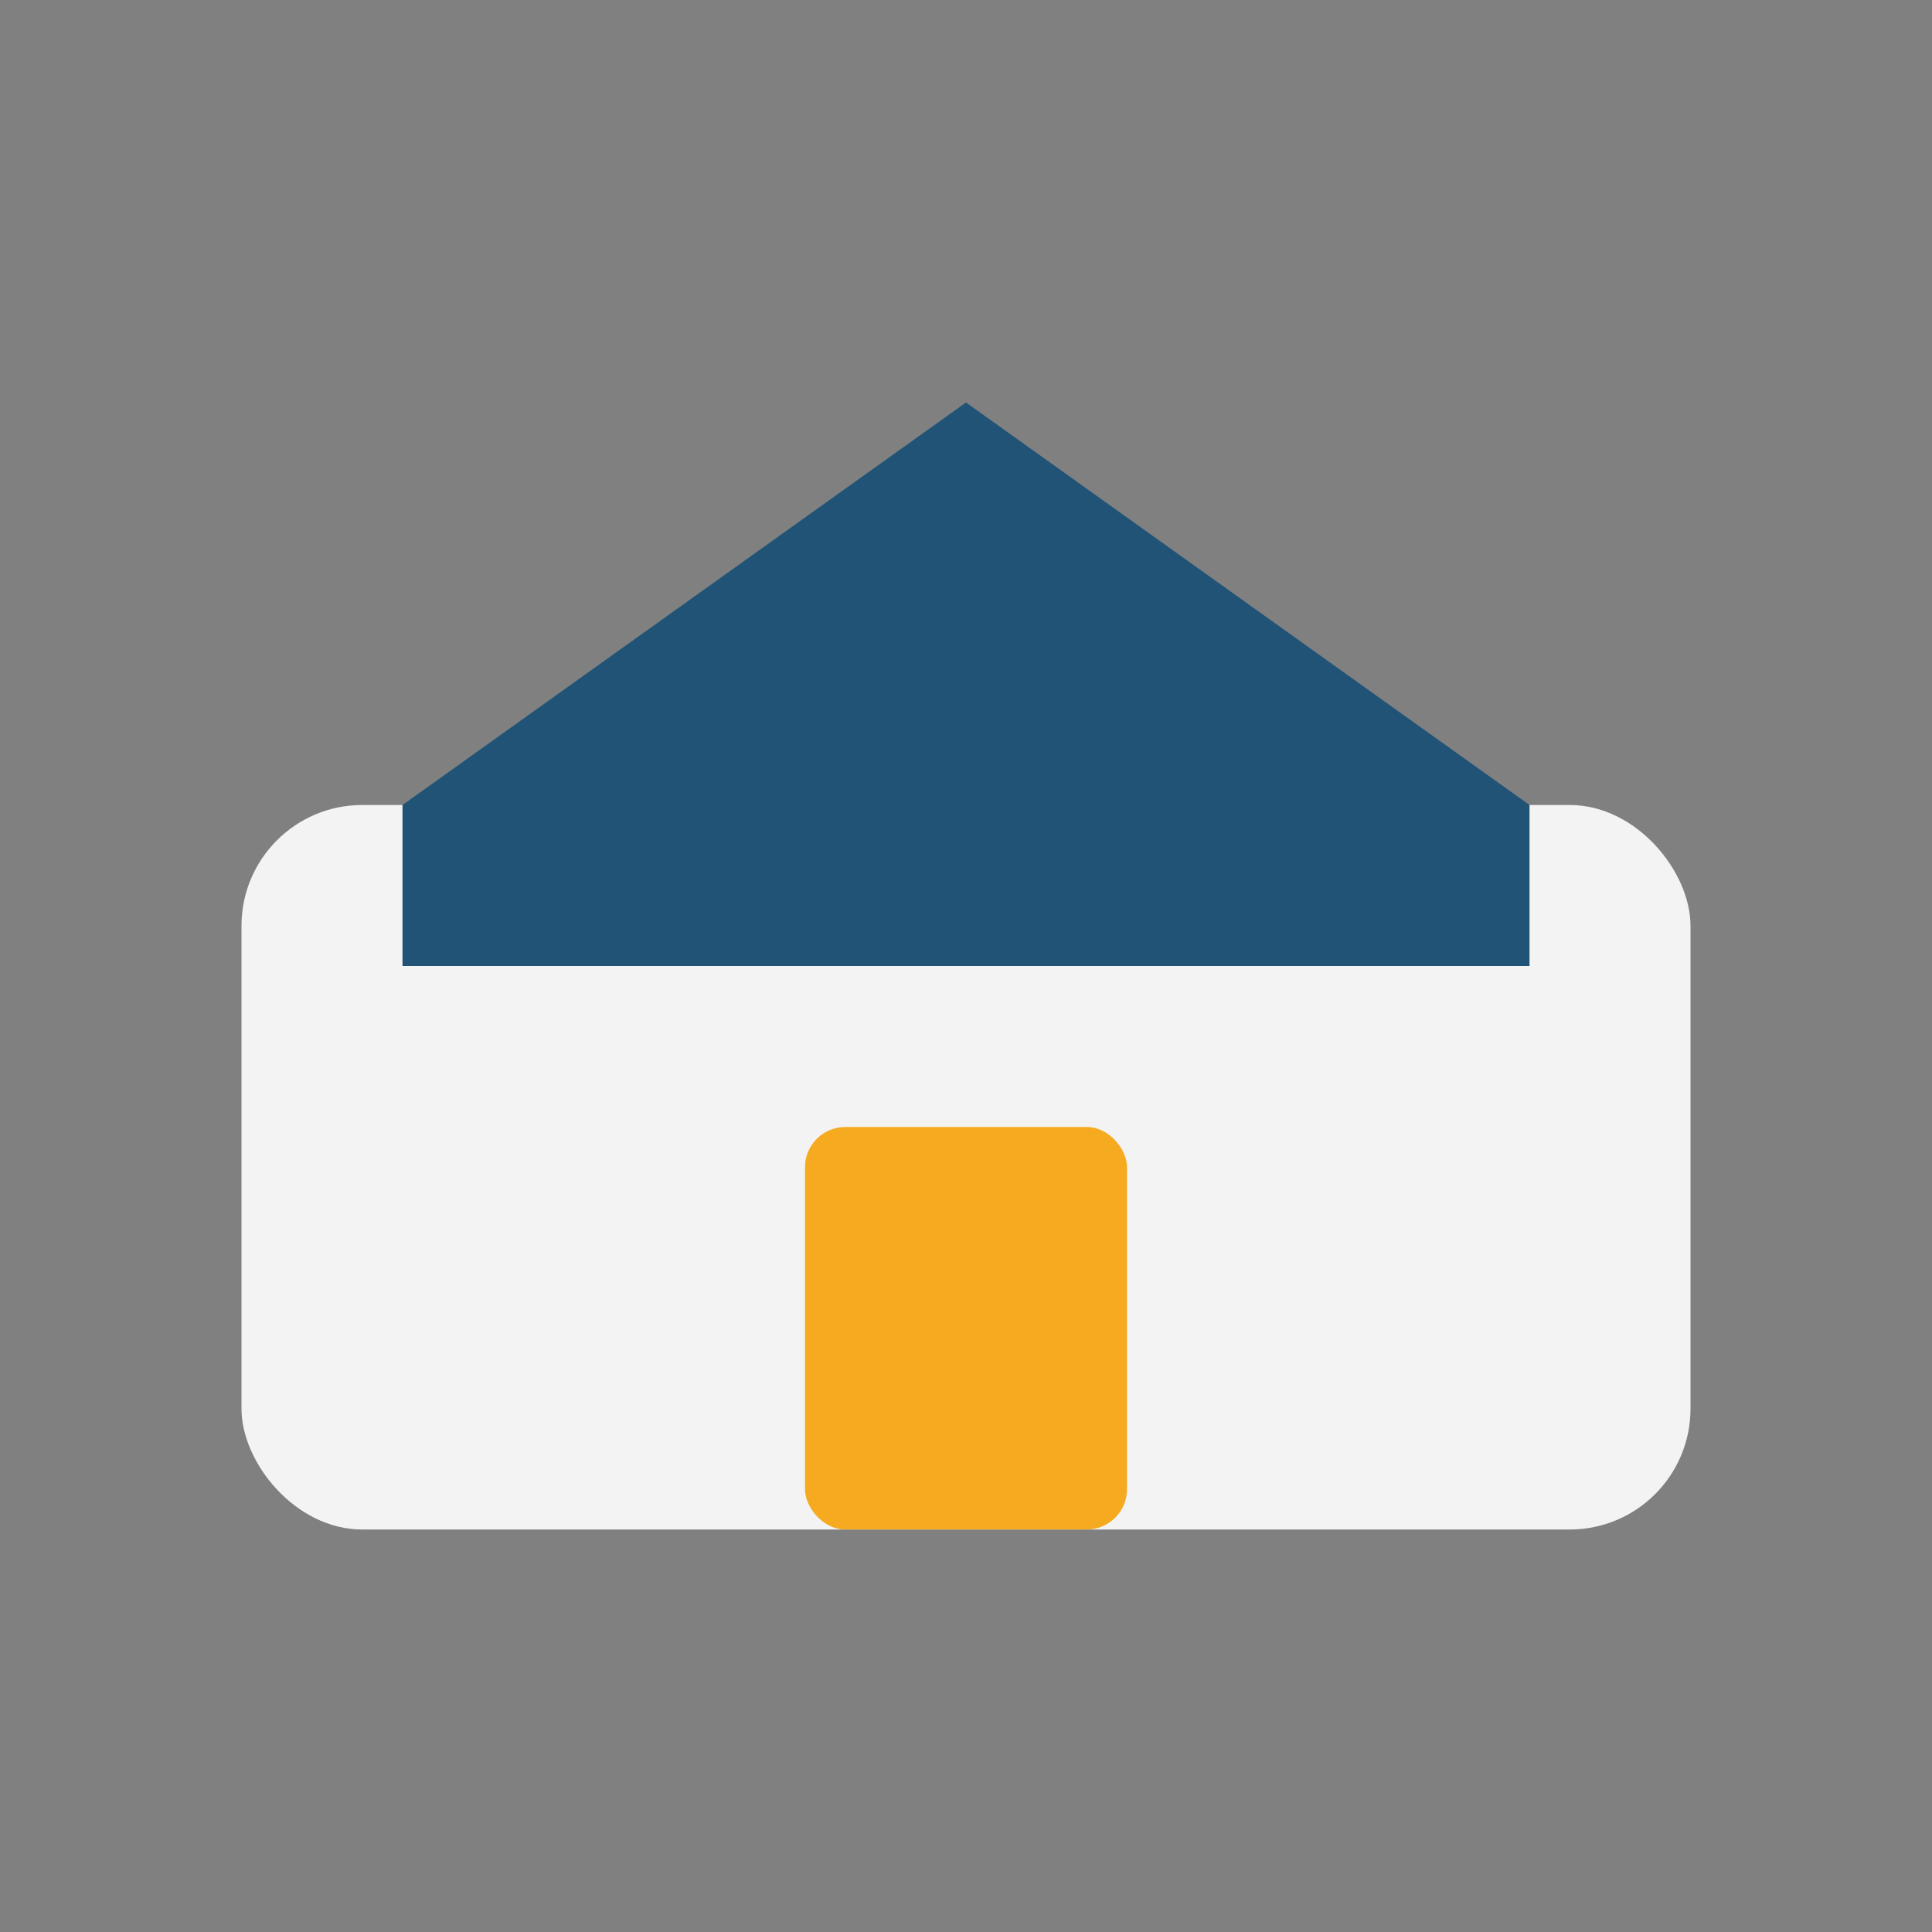 <?xml version="1.0" encoding="UTF-8"?>
<svg xmlns="http://www.w3.org/2000/svg" width="48" height="48" viewBox="0 0 48 48"><rect x="0" y="0" width="48" height="48" fill="#808080" stroke="none"/><rect x="6" y="20" width="36" height="18" rx="3" fill="#F3F3F3"/><path d="M24 10l14 10v4H10v-4z" fill="#205375"/><rect x="20" y="28" width="8" height="10" rx="1" fill="#F5AA20"/></svg>